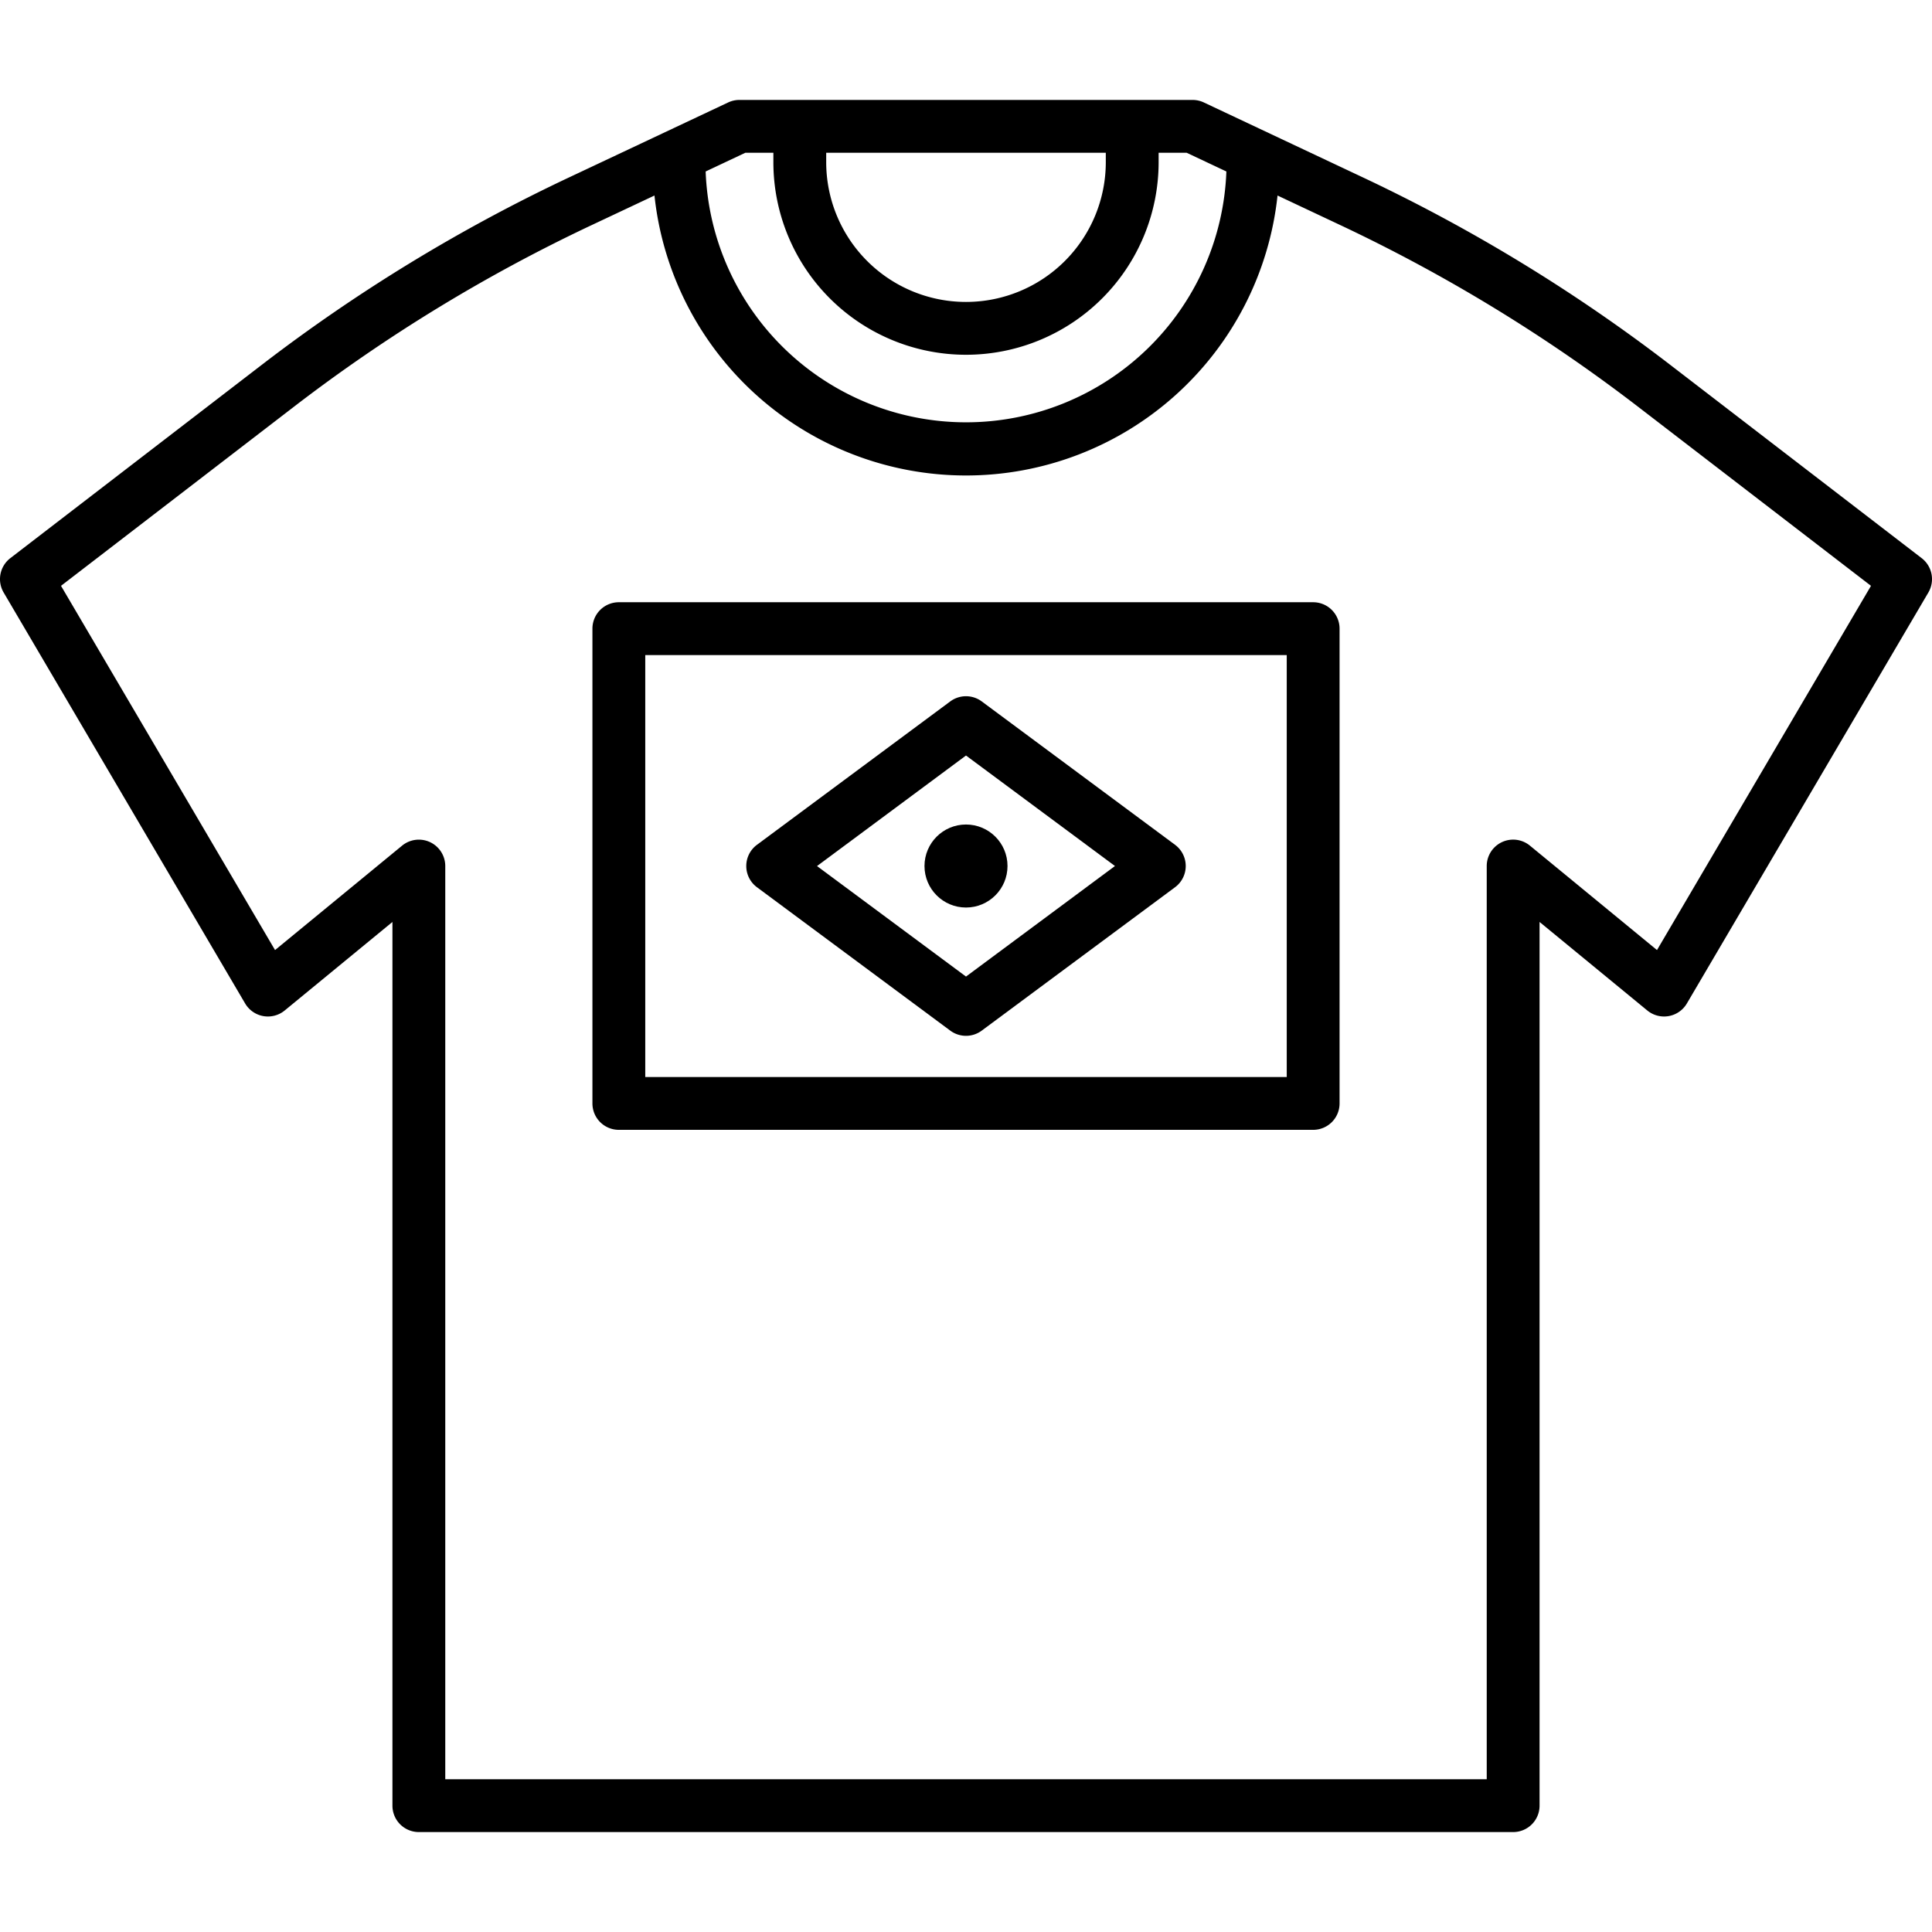 <svg xmlns="http://www.w3.org/2000/svg" width="512" height="512" viewBox="0 0 128 128">
    <path d="M127.316 36.979l-16.668-12.814a111.089 111.089 0 0 0-20.3-12.387l-10.59-4.99a1.755 1.755 0 0 0-.746-.167H48.988a1.751 1.751 0 0 0-.746.167l-10.591 4.99a111.089 111.089 0 0 0-20.3 12.387L.684 36.979a1.751 1.751 0 0 0-.443 2.275l16 27.229a1.751 1.751 0 0 0 2.62.465L26 61.082v58.547a1.749 1.749 0 0 0 1.75 1.75h72.5a1.749 1.749 0 0 0 1.75-1.75V61.082l7.139 5.866a1.751 1.751 0 0 0 2.62-.465l16-27.229a1.751 1.751 0 0 0-.443-2.275zM54.738 10.121h18.524v.621a9.262 9.262 0 1 1-18.524 0zm-5.358 0h1.858v.621a12.762 12.762 0 0 0 25.524 0v-.621h1.858l2.631 1.24a17.262 17.262 0 0 1-34.5 0zm60.4 52.823l-8.417-6.917a1.75 1.75 0 0 0-2.863 1.352v60.5h-69v-60.5a1.75 1.75 0 0 0-2.861-1.352l-8.417 6.917-14.18-24.131L19.484 26.94a107.627 107.627 0 0 1 19.66-12l4.216-1.986a20.758 20.758 0 0 0 41.28 0l4.216 1.986a107.627 107.627 0 0 1 19.66 12l15.442 11.873z"/>
    <path d="M87 39.9H41a1.749 1.749 0 0 0-1.75 1.75v31.455a1.749 1.749 0 0 0 1.75 1.75h46a1.749 1.749 0 0 0 1.75-1.75V41.647A1.749 1.749 0 0 0 87 39.9zm-1.75 31.455h-42.5V43.4h42.5z"/>
    <path d="M50.149 58.781l12.808 9.5a1.749 1.749 0 0 0 2.086 0l12.808-9.5a1.75 1.75 0 0 0 0-2.81l-12.808-9.5a1.752 1.752 0 0 0-2.086 0l-12.808 9.5a1.75 1.75 0 0 0 0 2.81zM64 50.055l9.87 7.321L64 64.7l-9.87-7.321z"/>
    <circle cx="64" cy="57.376" r="2.75"/>
</svg>
